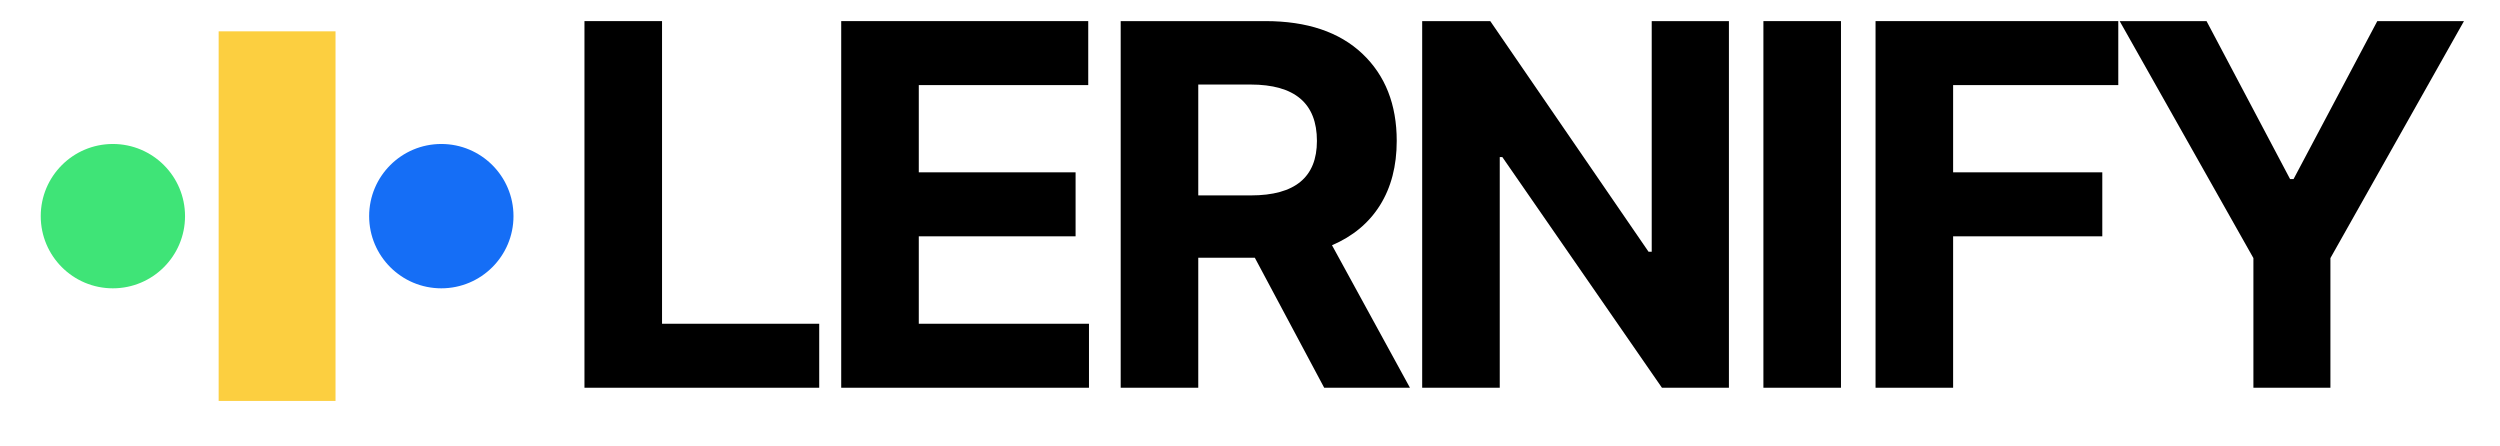 <svg xmlns="http://www.w3.org/2000/svg" xmlns:xlink="http://www.w3.org/1999/xlink" width="280" zoomAndPan="magnify" viewBox="0 0 210 37.5" height="50" preserveAspectRatio="xMidYMid meet" version="1.0"><defs><g/><clipPath id="dab2b307e2"><path d="M 3.422 12.094 L 15.543 12.094 L 15.543 24.219 L 3.422 24.219 Z M 3.422 12.094 " clip-rule="nonzero"/></clipPath><clipPath id="563624eb10"><path d="M 9.48 12.094 C 6.133 12.094 3.422 14.809 3.422 18.156 C 3.422 21.504 6.133 24.219 9.48 24.219 C 12.828 24.219 15.543 21.504 15.543 18.156 C 15.543 14.809 12.828 12.094 9.48 12.094 Z M 9.48 12.094 " clip-rule="nonzero"/></clipPath><clipPath id="a2199d00e3"><path d="M 31.008 12.094 L 43.133 12.094 L 43.133 24.219 L 31.008 24.219 Z M 31.008 12.094 " clip-rule="nonzero"/></clipPath><clipPath id="6df0a80d1c"><path d="M 37.07 12.094 C 33.723 12.094 31.008 14.809 31.008 18.156 C 31.008 21.504 33.723 24.219 37.07 24.219 C 40.418 24.219 43.133 21.504 43.133 18.156 C 43.133 14.809 40.418 12.094 37.07 12.094 Z M 37.07 12.094 " clip-rule="nonzero"/></clipPath><clipPath id="c4896925fc"><path d="M 18.367 2.633 L 28.184 2.633 L 28.184 33.68 L 18.367 33.68 Z M 18.367 2.633 " clip-rule="nonzero"/></clipPath></defs><g clip-path="url(#dab2b307e2)"><g clip-path="url(#563624eb10)"><path fill="#3fe477" d="M 3.422 12.094 L 15.543 12.094 L 15.543 24.219 L 3.422 24.219 Z M 3.422 12.094 " fill-opacity="1" fill-rule="nonzero"/></g></g><g clip-path="url(#a2199d00e3)"><g clip-path="url(#6df0a80d1c)"><path fill="#156ef6" d="M 31.008 12.094 L 43.133 12.094 L 43.133 24.219 L 31.008 24.219 Z M 31.008 12.094 " fill-opacity="1" fill-rule="nonzero"/></g></g><g clip-path="url(#c4896925fc)"><path fill="#fccf40" d="M 18.367 2.633 L 28.184 2.633 L 28.184 33.699 L 18.367 33.699 Z M 18.367 2.633 " fill-opacity="1" fill-rule="nonzero"/></g><g fill="#000000" fill-opacity="1"><g transform="translate(46.423, 32.57)"><g><path d="M 2.672 0 L 2.672 -30.797 L 9.188 -30.797 L 9.188 -5.375 L 22.391 -5.375 L 22.391 0 Z M 2.672 0 "/></g></g></g><g fill="#000000" fill-opacity="1"><g transform="translate(67.99, 32.57)"><g><path d="M 2.672 0 L 2.672 -30.797 L 23.422 -30.797 L 23.422 -25.422 L 9.188 -25.422 L 9.188 -18.094 L 22.359 -18.094 L 22.359 -12.719 L 9.188 -12.719 L 9.188 -5.375 L 23.484 -5.375 L 23.484 0 Z M 2.672 0 "/></g></g></g><g fill="#000000" fill-opacity="1"><g transform="translate(91.466, 32.57)"><g><path d="M 2.672 0 L 2.672 -30.797 L 14.828 -30.797 C 18.328 -30.797 21.039 -29.883 22.969 -28.062 C 24.895 -26.238 25.859 -23.797 25.859 -20.734 C 25.859 -18.629 25.391 -16.828 24.453 -15.328 C 23.516 -13.836 22.172 -12.719 20.422 -11.969 L 26.969 0 L 19.766 0 L 13.938 -10.922 L 9.188 -10.922 L 9.188 0 Z M 9.188 -16.156 L 13.609 -16.156 C 17.305 -16.156 19.156 -17.68 19.156 -20.734 C 19.156 -23.891 17.297 -25.469 13.578 -25.469 L 9.188 -25.469 Z M 9.188 -16.156 "/></g></g></g><g fill="#000000" fill-opacity="1"><g transform="translate(116.791, 32.57)"><g><path d="M 28.438 -30.797 L 28.438 0 L 22.812 0 L 9.406 -19.375 L 9.188 -19.375 L 9.188 0 L 2.672 0 L 2.672 -30.797 L 8.391 -30.797 L 21.688 -11.422 L 21.953 -11.422 L 21.953 -30.797 Z M 28.438 -30.797 "/></g></g></g><g fill="#000000" fill-opacity="1"><g transform="translate(145.454, 32.57)"><g><path d="M 9.188 -30.797 L 9.188 0 L 2.672 0 L 2.672 -30.797 Z M 9.188 -30.797 "/></g></g></g><g fill="#000000" fill-opacity="1"><g transform="translate(154.874, 32.57)"><g><path d="M 2.672 0 L 2.672 -30.797 L 23.062 -30.797 L 23.062 -25.422 L 9.188 -25.422 L 9.188 -18.094 L 21.719 -18.094 L 21.719 -12.719 L 9.188 -12.719 L 9.188 0 Z M 2.672 0 "/></g></g></g><g fill="#000000" fill-opacity="1"><g transform="translate(177.177, 32.57)"><g><path d="M 0.875 -30.797 L 8.172 -30.797 L 15.188 -17.531 L 15.484 -17.531 L 22.516 -30.797 L 29.797 -30.797 L 18.578 -10.891 L 18.578 0 L 12.109 0 L 12.109 -10.891 Z M 0.875 -30.797 "/></g></g></g></svg>